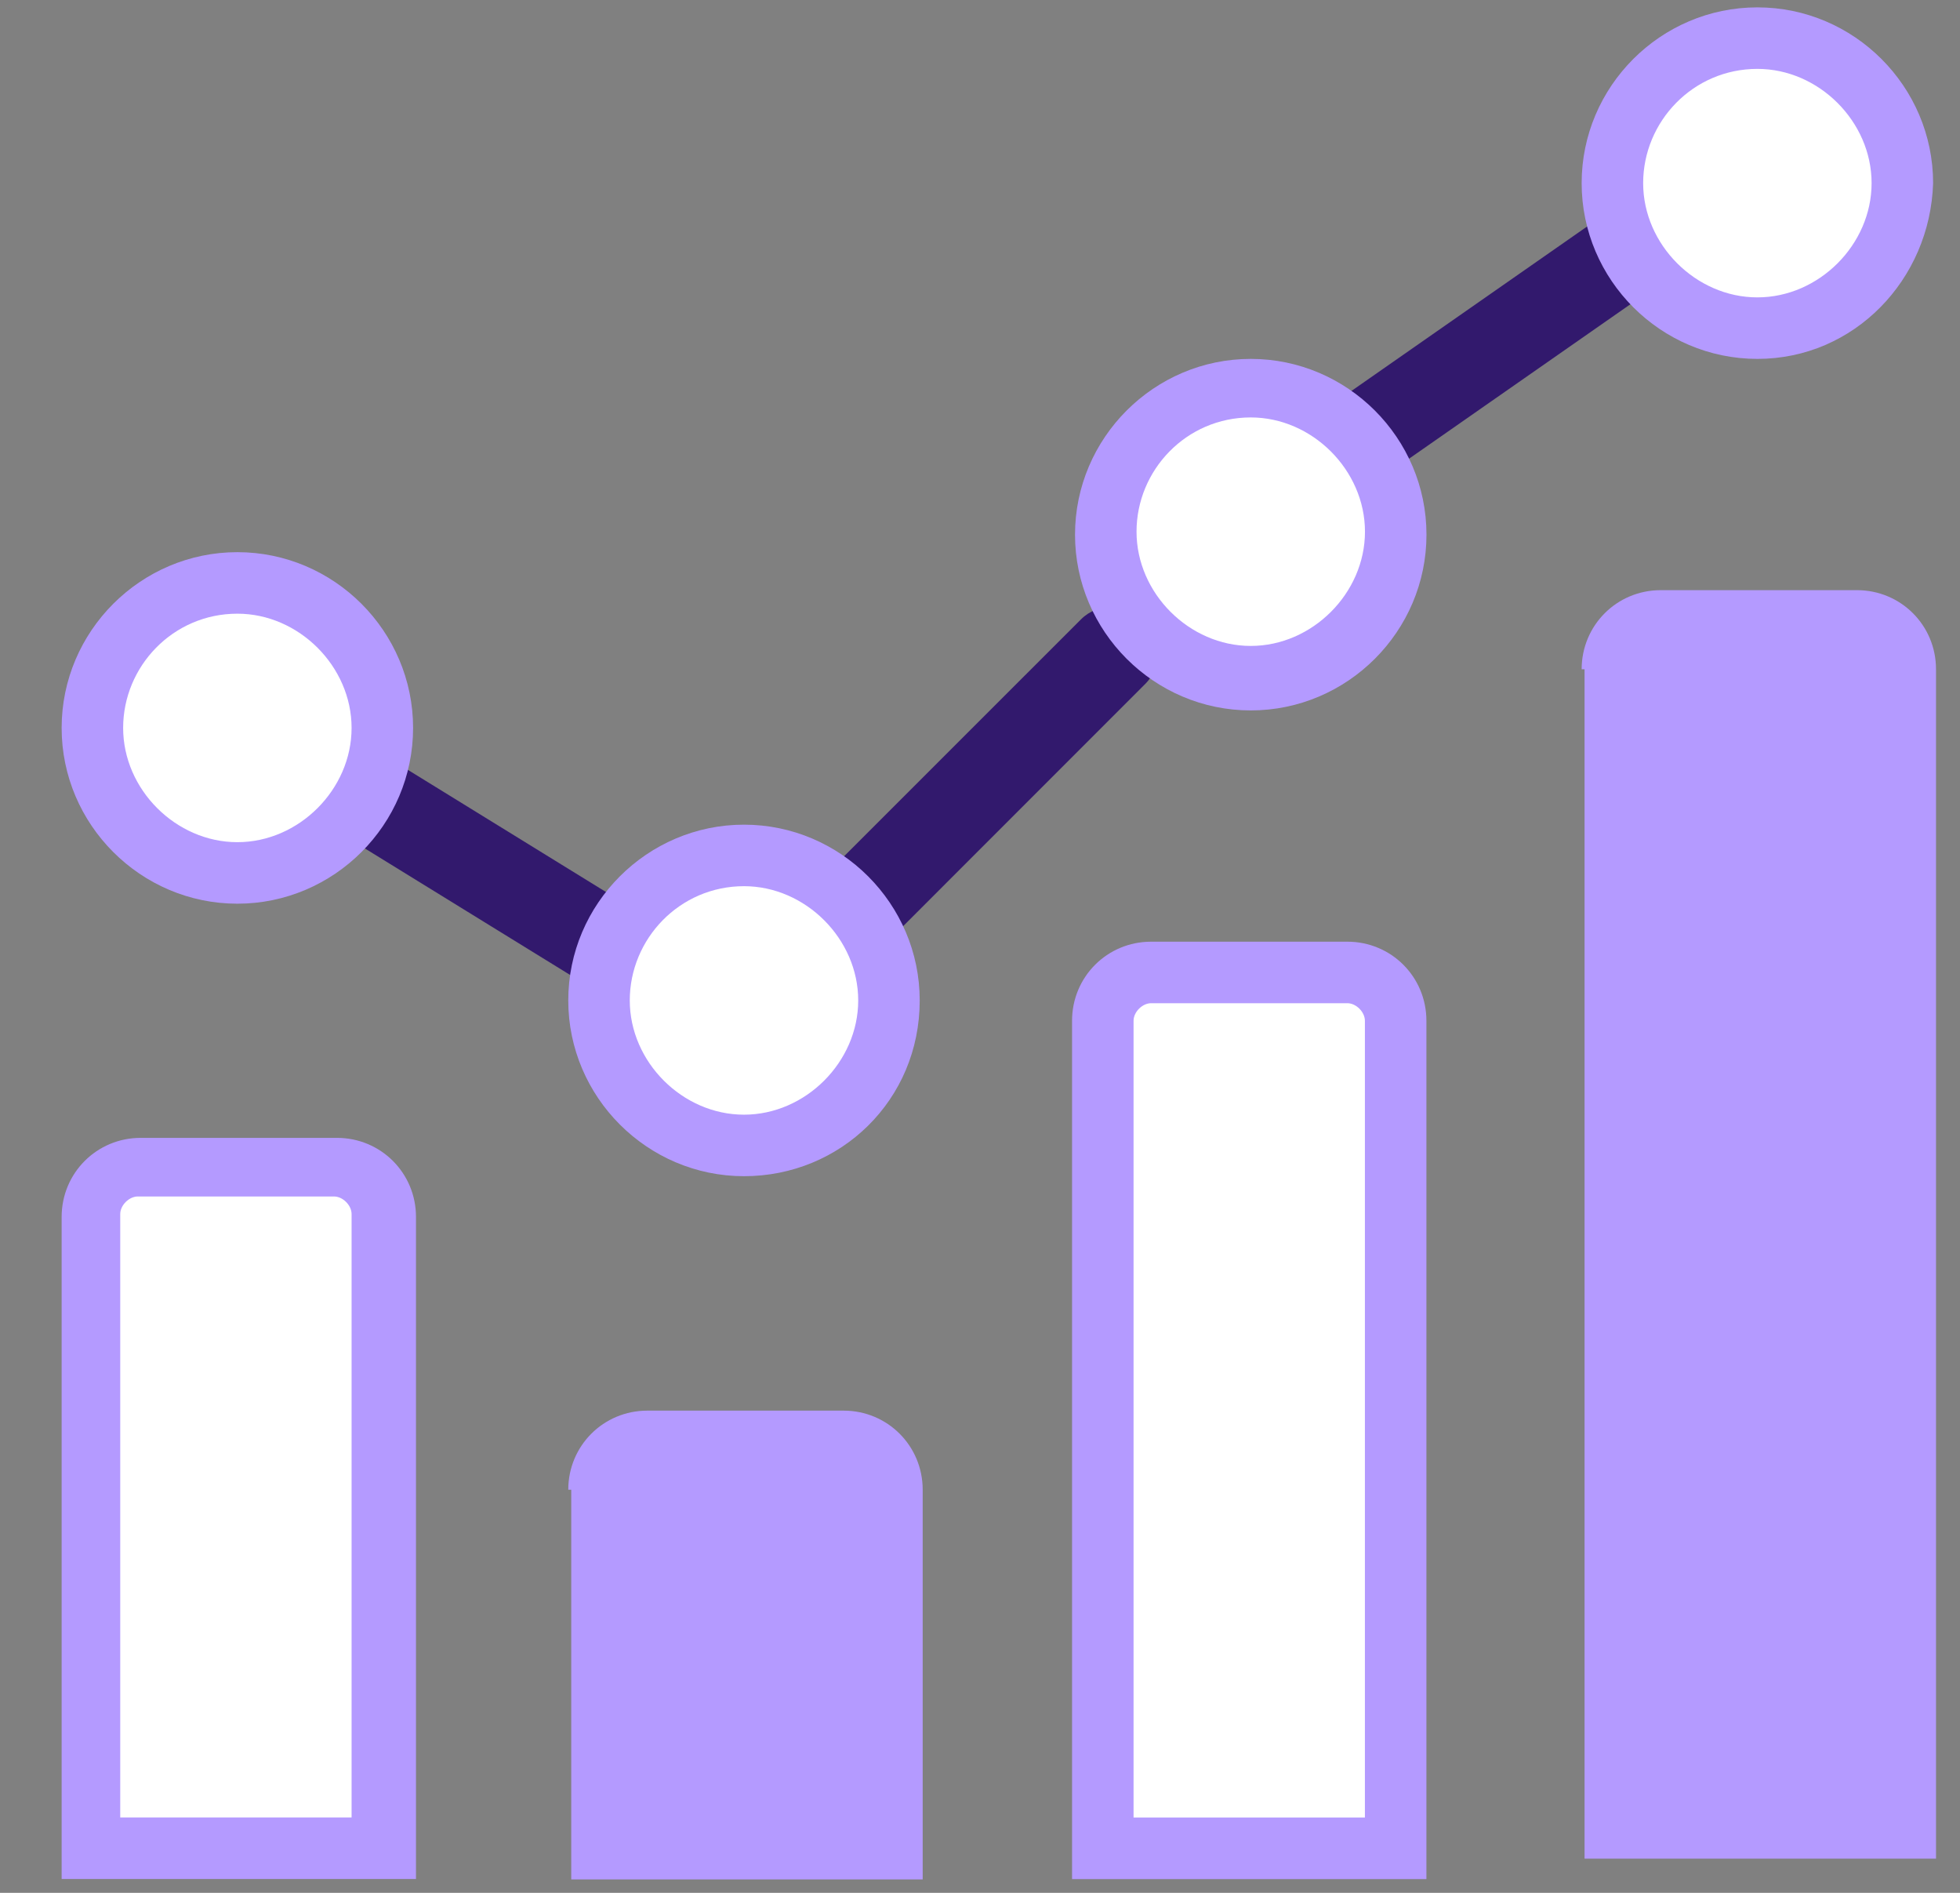 <?xml version="1.0" encoding="UTF-8"?>
<svg xmlns="http://www.w3.org/2000/svg" width="29" height="28" viewBox="0 0 29 28" fill="none">
  <rect x="0" y="0" width="29" height="28" fill="#808080" stroke="none"/>
  <path d="M2.038 17.266H4.942C5.332 17.266 5.635 17.569 5.635 17.959V27.319H1.345V17.959C1.345 17.612 1.648 17.266 2.038 17.266Z" fill="white"></path>
  <path d="M6.112 27.795H0.912V18.002C0.912 17.352 1.432 16.832 2.082 16.832H4.985C5.635 16.832 6.155 17.352 6.155 18.002V27.795H6.112ZM1.779 26.885H5.202V17.959C5.202 17.829 5.072 17.699 4.942 17.699H2.039C1.909 17.699 1.779 17.829 1.779 17.959V26.885Z" fill="#B49AFF"></path>
  <path d="M8.408 22.037C8.408 21.387 8.928 20.867 9.578 20.867H12.482C13.132 20.867 13.652 21.387 13.652 22.037V27.801H8.452V22.037H8.408Z" fill="#B49AFF"></path>
  <path d="M17.032 14.406H19.935C20.325 14.406 20.629 14.71 20.629 15.1V27.32H16.339V15.1C16.339 14.71 16.642 14.406 17.032 14.406Z" fill="white"></path>
  <path d="M21.062 27.797H15.862V15.1C15.862 14.45 16.382 13.93 17.032 13.93H19.935C20.585 13.93 21.105 14.45 21.105 15.1V27.797H21.062ZM16.772 26.886H20.195V15.1C20.195 14.97 20.065 14.84 19.935 14.84H17.032C16.902 14.84 16.772 14.97 16.772 15.1V26.886Z" fill="#B49AFF"></path>
  <path d="M23.402 9.9C23.402 9.25 23.922 8.73 24.572 8.73H27.475C28.125 8.73 28.645 9.25 28.645 9.9V27.494H23.445V9.9H23.402Z" fill="#B49AFF"></path>
  <path d="M20.195 7.129C19.979 7.129 19.762 7.042 19.632 6.826C19.415 6.522 19.502 6.089 19.805 5.916L23.532 3.316C23.835 3.099 24.269 3.186 24.442 3.489C24.659 3.792 24.572 4.226 24.269 4.399L20.542 6.999C20.499 7.086 20.369 7.129 20.195 7.129Z" fill="#32196D"></path>
  <path d="M8.972 14.625C8.842 14.625 8.712 14.582 8.625 14.539L4.898 12.242C4.595 12.069 4.465 11.635 4.682 11.332C4.898 11.029 5.288 10.899 5.592 11.115L9.318 13.412C9.622 13.585 9.752 14.019 9.535 14.322C9.405 14.495 9.188 14.625 8.972 14.625Z" fill="#32196D"></path>
  <path d="M12.742 14.06C12.569 14.06 12.395 13.974 12.265 13.844C12.005 13.584 12.005 13.15 12.265 12.89L15.992 9.164C16.252 8.904 16.685 8.904 16.945 9.164C17.205 9.424 17.205 9.857 16.945 10.117L13.219 13.844C13.045 13.974 12.872 14.06 12.742 14.06Z" fill="#32196D"></path>
  <path d="M3.512 12.935C4.708 12.935 5.678 11.965 5.678 10.768C5.678 9.572 4.708 8.602 3.512 8.602C2.315 8.602 1.345 9.572 1.345 10.768C1.345 11.965 2.315 12.935 3.512 12.935Z" fill="white"></path>
  <path d="M3.512 13.368C2.082 13.368 0.912 12.198 0.912 10.768C0.912 9.338 2.082 8.168 3.512 8.168C4.942 8.168 6.112 9.338 6.112 10.768C6.112 12.198 4.942 13.368 3.512 13.368ZM3.512 9.078C2.559 9.078 1.822 9.858 1.822 10.768C1.822 11.678 2.602 12.458 3.512 12.458C4.422 12.458 5.202 11.678 5.202 10.768C5.202 9.858 4.422 9.078 3.512 9.078Z" fill="#B49AFF"></path>
  <path d="M11.008 17.009C12.204 17.009 13.175 16.039 13.175 14.842C13.175 13.646 12.204 12.676 11.008 12.676C9.811 12.676 8.841 13.646 8.841 14.842C8.841 16.039 9.811 17.009 11.008 17.009Z" fill="white"></path>
  <path d="M11.008 17.399C9.578 17.399 8.408 16.229 8.408 14.799C8.408 13.369 9.578 12.199 11.008 12.199C12.438 12.199 13.608 13.369 13.608 14.799C13.608 16.273 12.438 17.399 11.008 17.399ZM11.008 13.109C10.055 13.109 9.318 13.889 9.318 14.799C9.318 15.709 10.098 16.489 11.008 16.489C11.918 16.489 12.698 15.709 12.698 14.799C12.698 13.889 11.918 13.109 11.008 13.109Z" fill="#B49AFF"></path>
  <path d="M18.505 10.076C19.702 10.076 20.672 9.105 20.672 7.909C20.672 6.712 19.702 5.742 18.505 5.742C17.309 5.742 16.339 6.712 16.339 7.909C16.339 9.105 17.309 10.076 18.505 10.076Z" fill="white"></path>
  <path d="M18.506 10.509C17.076 10.509 15.906 9.339 15.906 7.909C15.906 6.479 17.076 5.309 18.506 5.309C19.936 5.309 21.106 6.479 21.106 7.909C21.106 9.339 19.936 10.509 18.506 10.509ZM18.506 6.175C17.552 6.175 16.816 6.955 16.816 7.865C16.816 8.775 17.596 9.555 18.506 9.555C19.416 9.555 20.196 8.775 20.196 7.865C20.196 6.955 19.416 6.175 18.506 6.175Z" fill="#B49AFF"></path>
  <path d="M26.002 4.876C27.198 4.876 28.168 3.906 28.168 2.71C28.168 1.513 27.198 0.543 26.002 0.543C24.805 0.543 23.835 1.513 23.835 2.71C23.835 3.906 24.805 4.876 26.002 4.876Z" fill="white"></path>
  <path d="M26.002 5.309C24.572 5.309 23.402 4.139 23.402 2.709C23.402 1.279 24.572 0.109 26.002 0.109C27.432 0.109 28.602 1.279 28.602 2.709C28.558 4.139 27.432 5.309 26.002 5.309ZM26.002 1.019C25.049 1.019 24.312 1.799 24.312 2.709C24.312 3.619 25.092 4.399 26.002 4.399C26.912 4.399 27.692 3.619 27.692 2.709C27.692 1.799 26.912 1.019 26.002 1.019Z" fill="#B49AFF"></path>
</svg>

